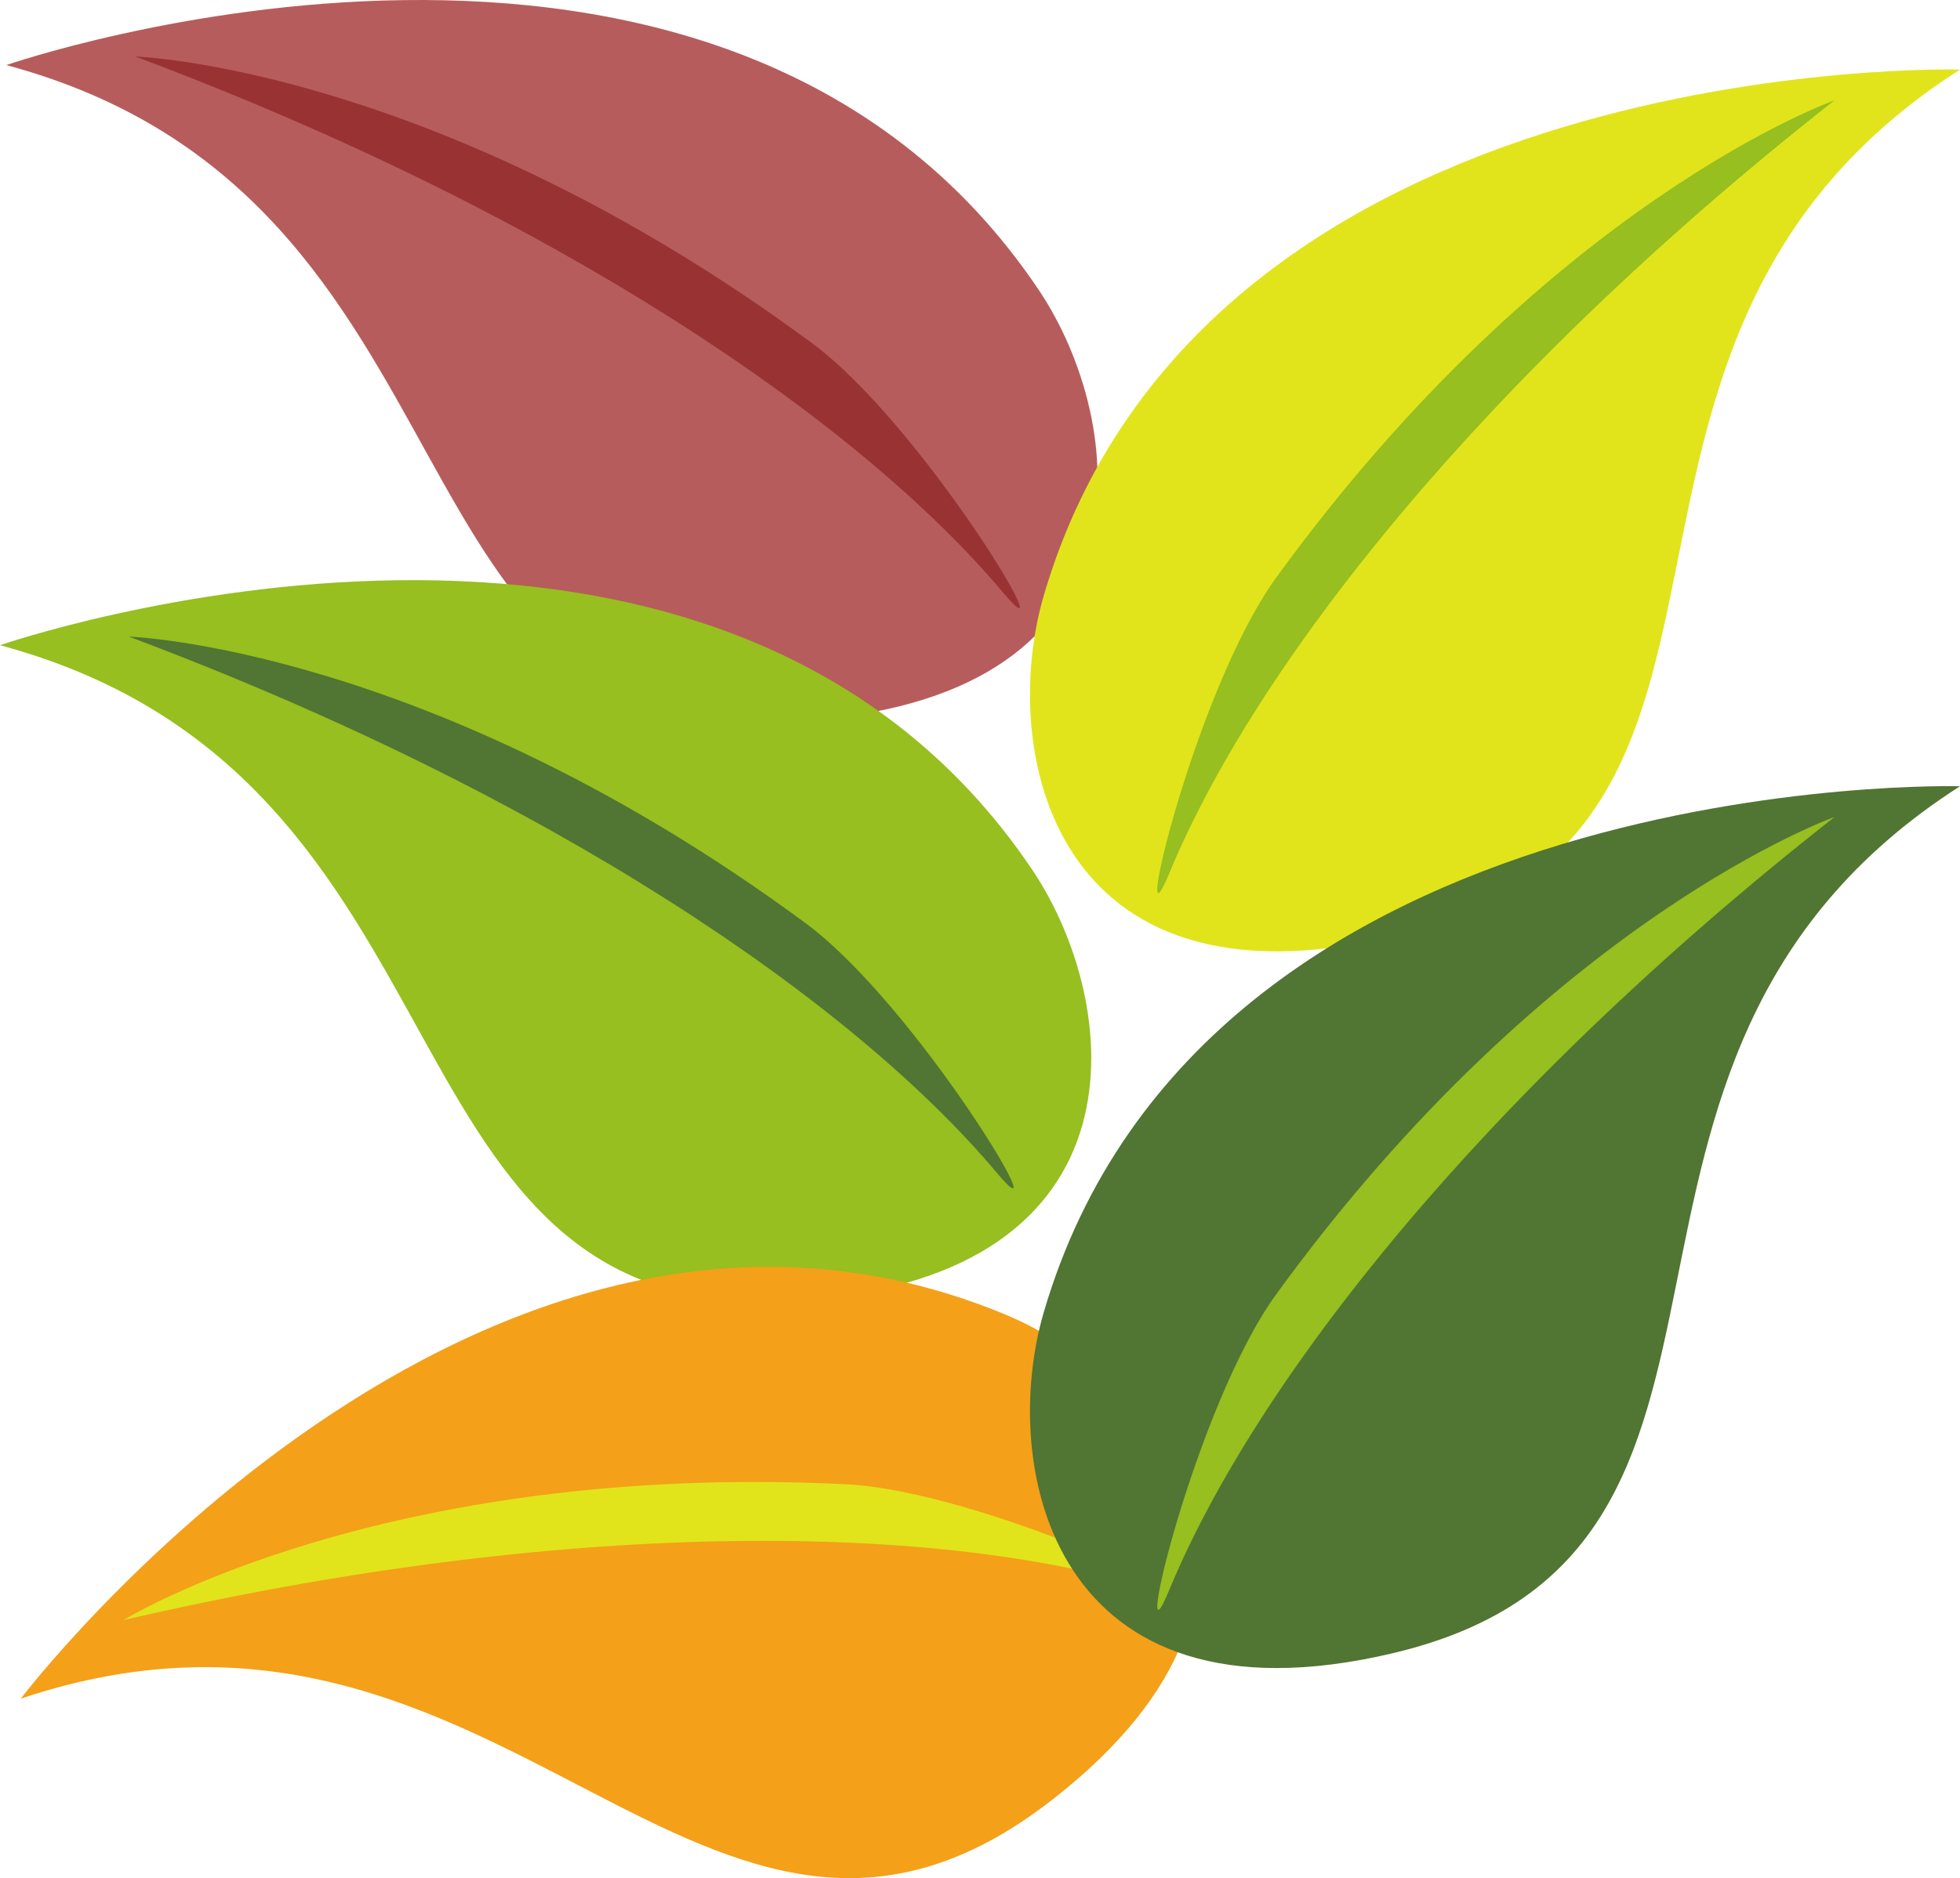 <?xml version="1.0" encoding="UTF-8"?>
<svg id="Layer_2" xmlns="http://www.w3.org/2000/svg" viewBox="0 0 949.45 910.02">
  <defs>
    <style>
      .cls-1 {
        fill: #f4a019;
      }

      .cls-2 {
        fill: #e1e41b;
      }

      .cls-3 {
        fill: #933;
      }

      .cls-4 {
        fill: #b75c5c;
      }

      .cls-5 {
        fill: #517533;
      }

      .cls-6 {
        fill: #96bf1f;
      }
    </style>
  </defs>
  <g id="Layer_1-2" data-name="Layer_1">
    <g>
      <g>
        <path class="cls-4" d="M503.18,140.47c43.11,64.18,58.44,195.73-111.17,208.51C178.3,365.09,242.57,95.92,3.06,31.53c0,0,346.18-120.26,500.12,108.94Z"/>
        <path class="cls-3" d="M393.19,166.14c53.93,39.8,125.08,159.51,92.73,121C416.35,204.33,270.62,104.31,65.53,27.37c0,0,146.06,4.75,327.66,138.77Z"/>
      </g>
      <g>
        <path class="cls-6" d="M500.12,421.56c43.11,64.18,58.44,195.73-111.17,208.51C175.24,646.19,239.5,377.01,0,312.63c0,0,346.18-120.26,500.12,108.94Z"/>
        <path class="cls-5" d="M390.13,447.24c53.93,39.8,125.08,159.51,92.73,121-69.57-82.81-215.3-182.83-420.39-259.77,0,0,146.06,4.75,327.66,138.77Z"/>
      </g>
      <g>
        <path class="cls-1" d="M486.83,636.86c71.43,29.58,157.04,130.63,22.88,235.19-169.04,131.75-264.57-127.98-499.66-48.99,0,0,221.68-291.82,476.78-186.2Z"/>
        <path class="cls-2" d="M409.46,719.14c66.94,3.28,192.48,63.57,144.21,49.42-103.79-30.44-280.52-33.04-493.9,16.45,0,0,124.26-76.92,349.69-65.87Z"/>
      </g>
      <g>
        <path class="cls-2" d="M505.6,288.62c-21.71,74.2,3.41,204.24,168.96,165.19,208.6-49.2,66.02-286.39,274.89-420.11,0,0-366.33-10.07-443.85,254.92Z"/>
        <path class="cls-6" d="M618.21,279.87c-39.39,54.23-71.05,189.84-51.84,143.36,41.31-99.96,150.01-239.33,322.28-374.62,0,0-137.81,48.65-270.44,231.26Z"/>
      </g>
      <g>
        <path class="cls-5" d="M505.6,635.88c-21.71,74.2,3.41,204.24,168.96,165.19,208.6-49.2,66.02-286.39,274.89-420.11,0,0-366.33-10.07-443.85,254.92Z"/>
        <path class="cls-6" d="M618.21,627.13c-39.39,54.23-71.05,189.84-51.84,143.36,41.31-99.96,150.01-239.33,322.28-374.62,0,0-137.81,48.65-270.44,231.26Z"/>
      </g>
    </g>
  </g>
</svg>